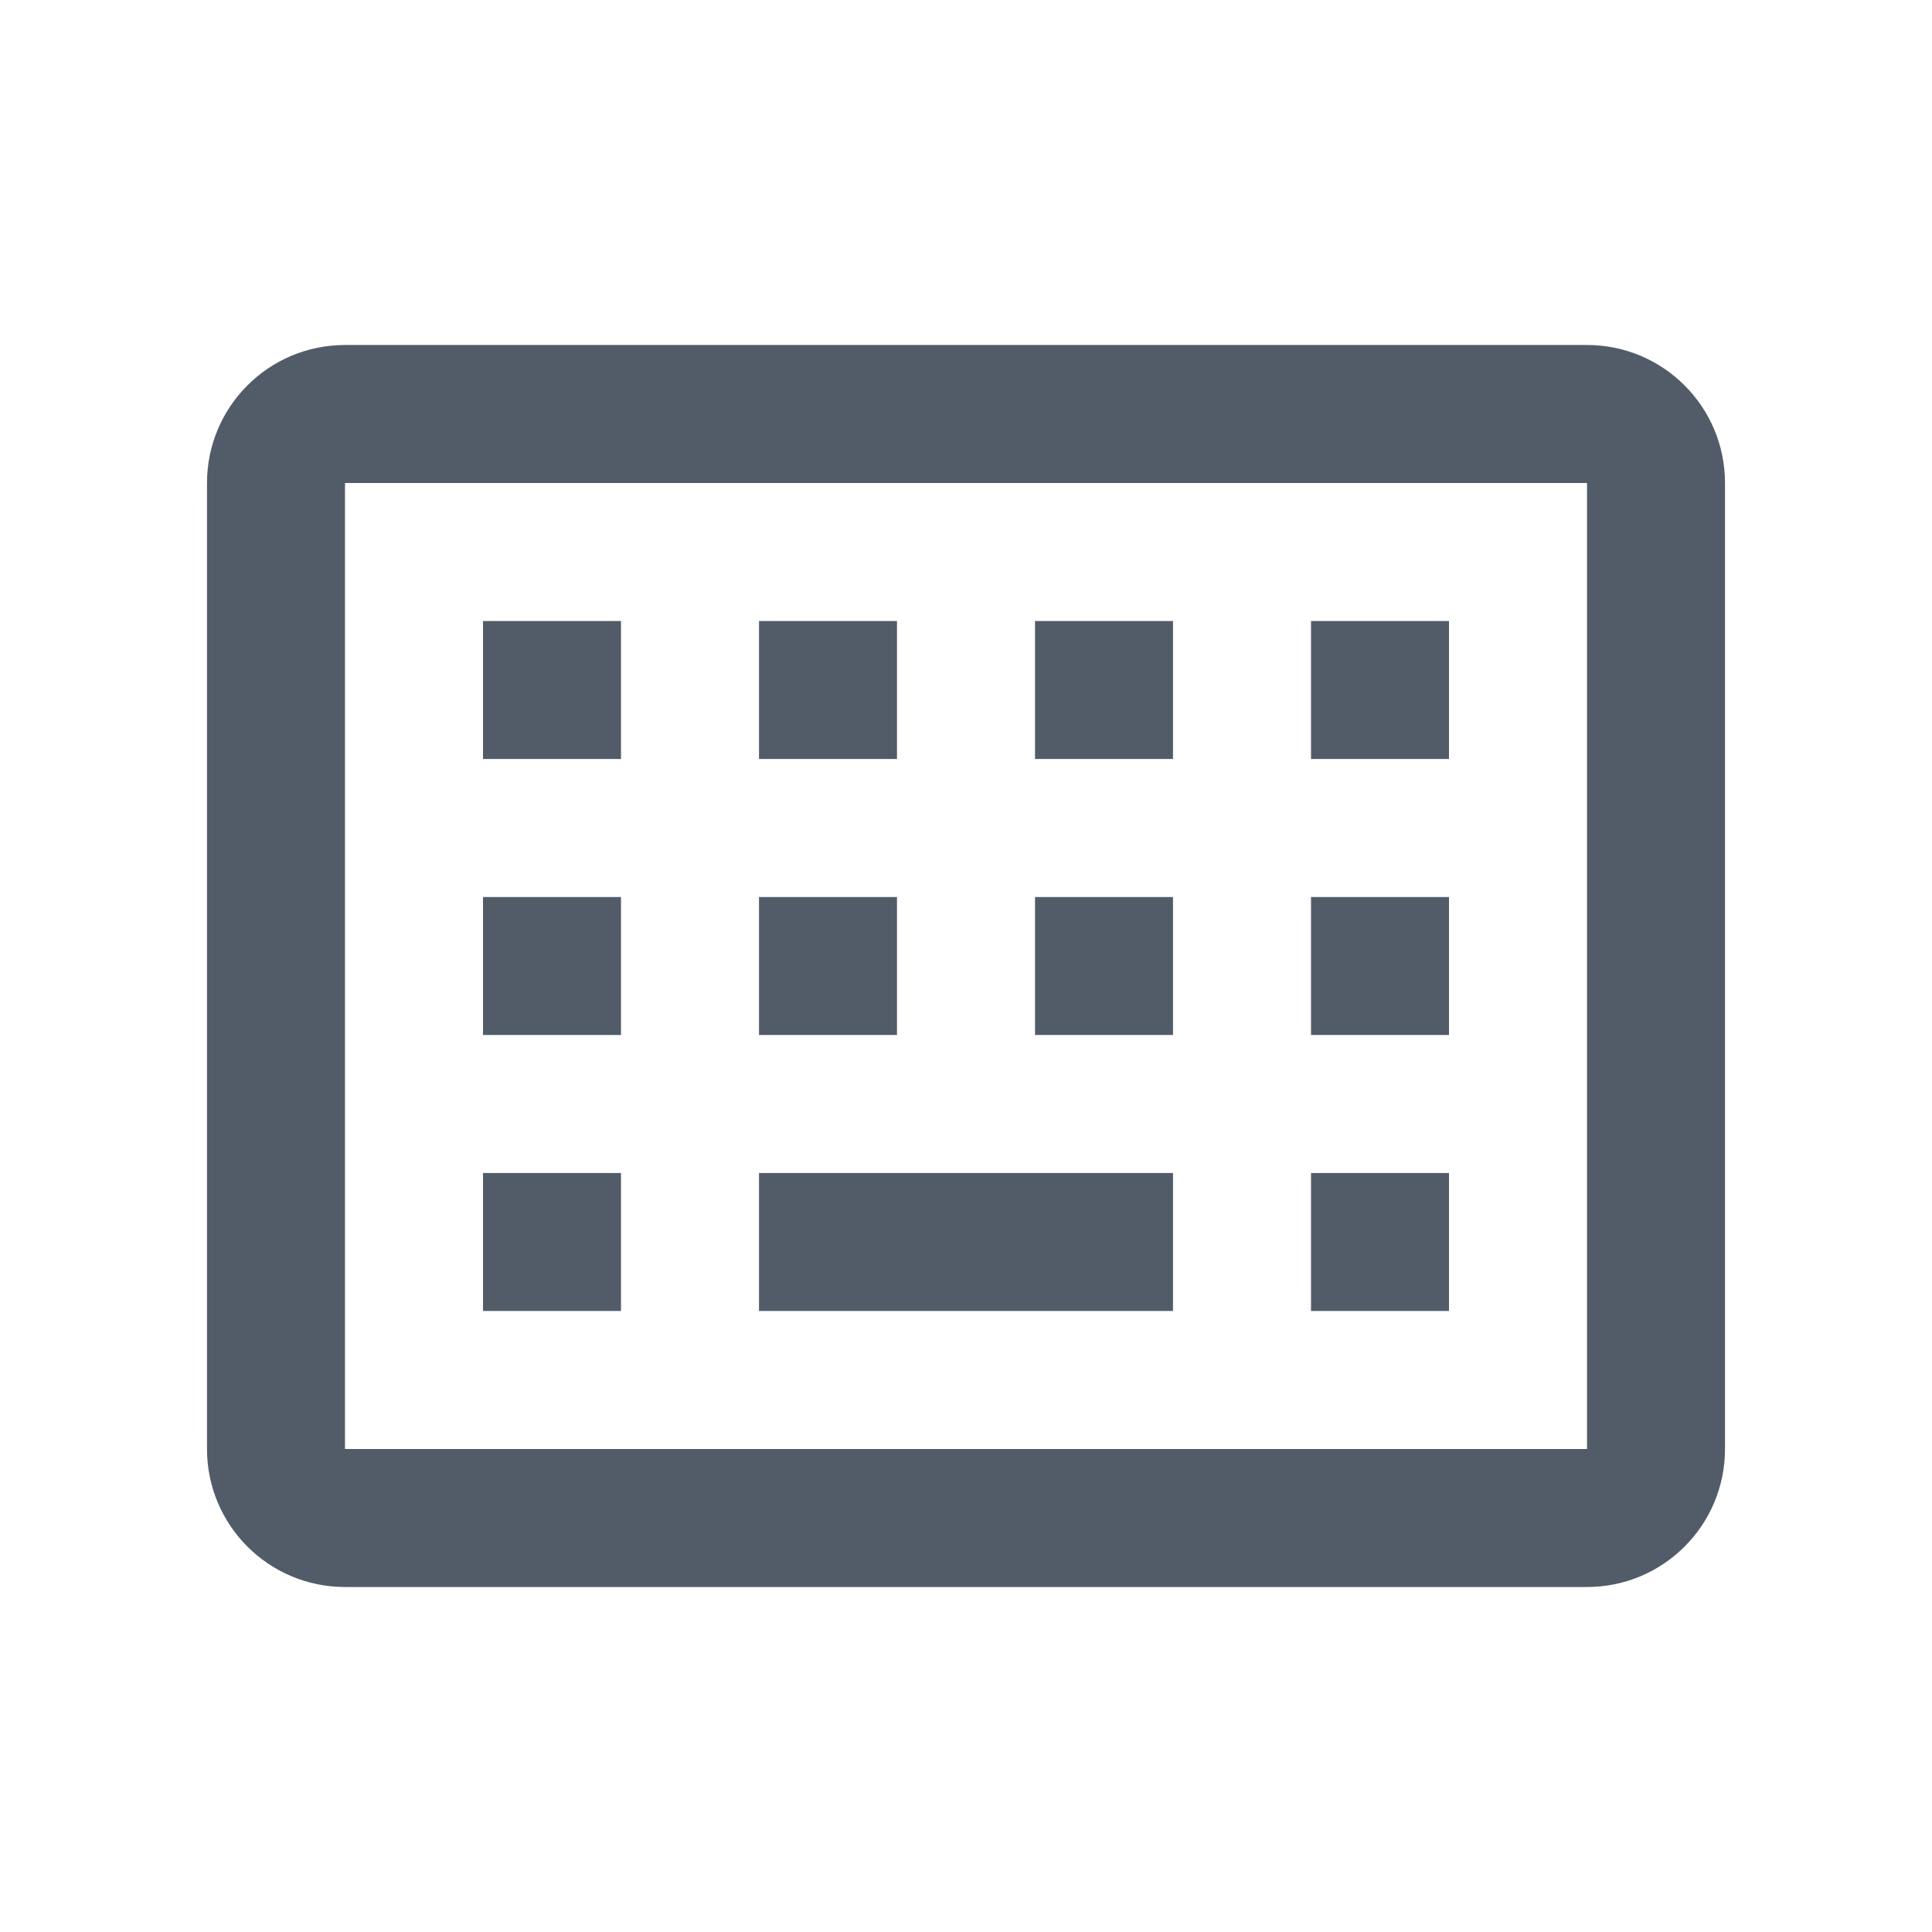 <svg width="28" height="28" viewBox="0 0 28 28" fill="none" xmlns="http://www.w3.org/2000/svg">
<path fill-rule="evenodd" clip-rule="evenodd" d="M5 7H23V21H5L5 7ZM3 7C3 5.895 3.895 5 5 5H23C24.105 5 25 5.895 25 7V21C25 22.105 24.105 23 23 23H5C3.895 23 3 22.105 3 21V7ZM9 9H7V11H9V9ZM7 13H9V15H7V13ZM9 17H7V19H9V17ZM11 9H13V11H11V9ZM13 13H11V15H13V13ZM11 17H17V19H11V17ZM17 9H15V11H17V9ZM15 13H17V15H15V13ZM21 9H19V11H21V9ZM19 13H21V15H19V13ZM21 17H19V19H21V17Z" fill="#525C69"/>
</svg>
